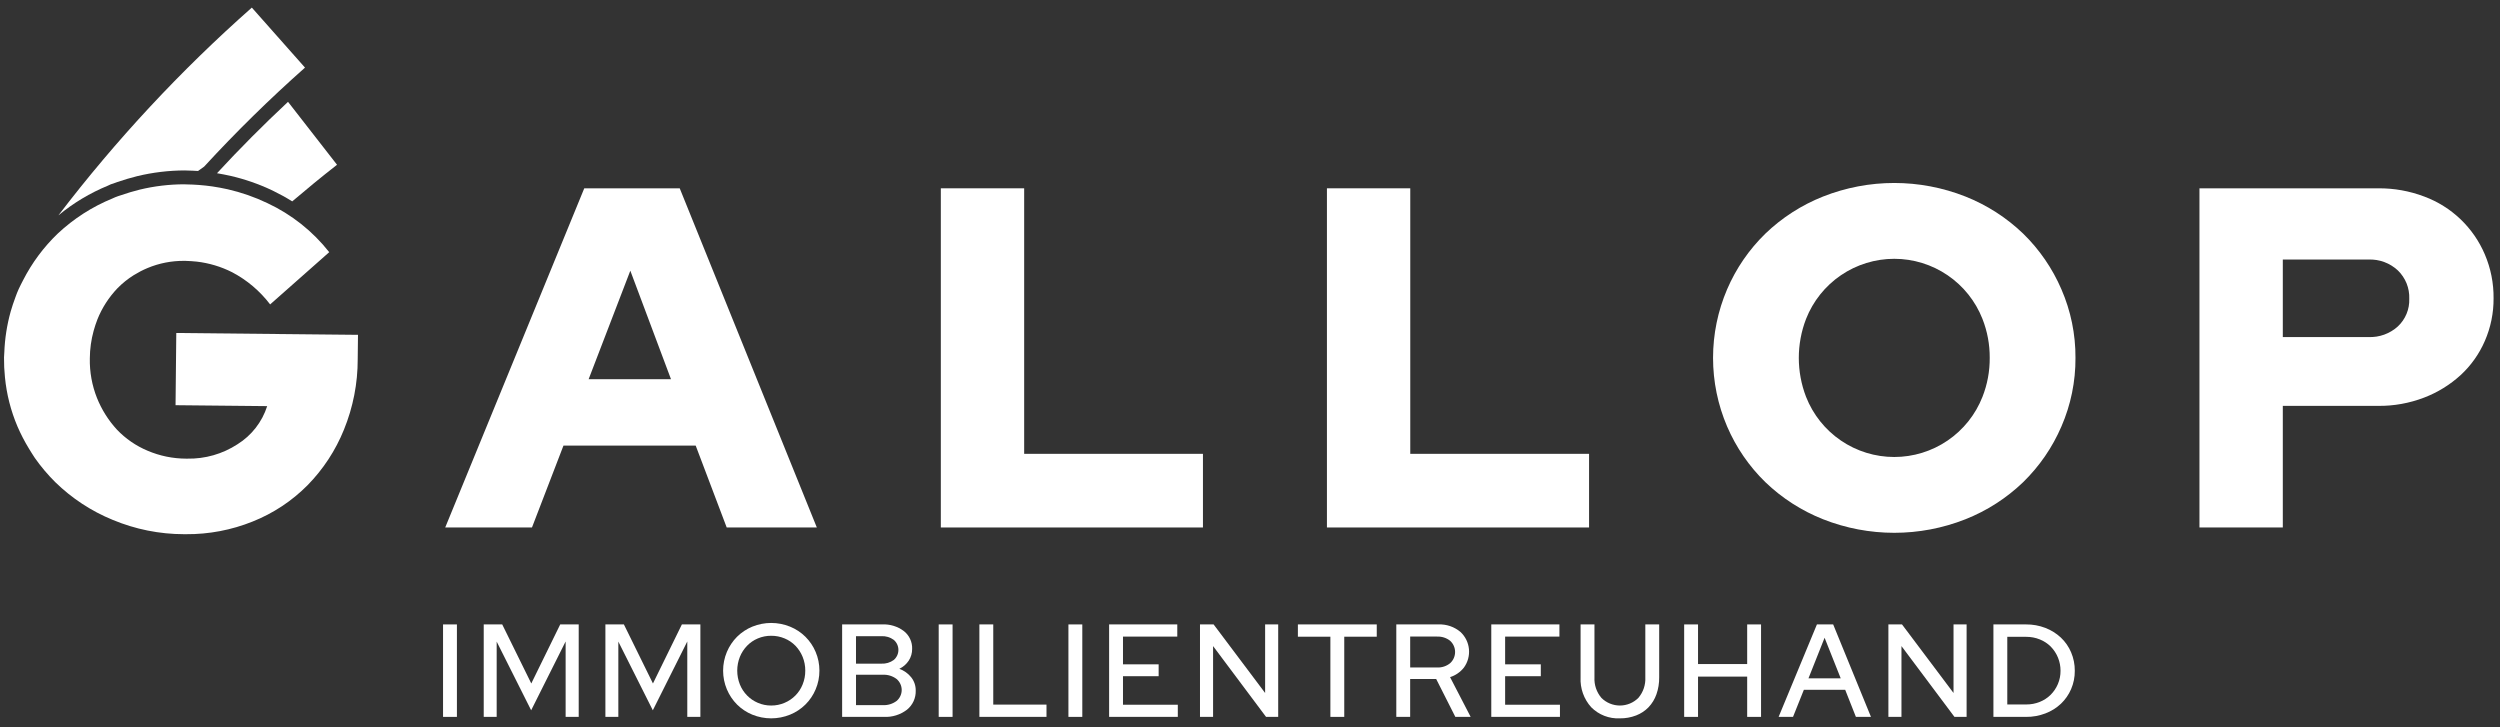 <svg width="251" height="73" viewBox="0 0 251 73" fill="none" xmlns="http://www.w3.org/2000/svg">
<rect x="0" y="0" width="251" height="73" fill="#333333" stroke="none"/>
<path d="M44.482 71.975V62.692H45.874V71.975H44.482Z" fill="white"/>
<path d="M53.328 71.313L49.866 64.416V71.975H48.566V62.692H50.423L53.341 68.621L56.246 62.692H58.102V71.975H56.789V64.403L53.328 71.313Z" fill="white"/>
<path d="M65.543 71.313L62.081 64.416V71.975H60.782V62.692H62.639L65.556 68.621L68.461 62.692H70.318V71.975H69.004V64.403L65.543 71.313Z" fill="white"/>
<path d="M82.269 67.334C82.272 67.978 82.144 68.617 81.891 69.211C81.652 69.782 81.302 70.302 80.862 70.737C80.421 71.173 79.898 71.518 79.324 71.751C78.108 72.246 76.747 72.246 75.531 71.751C74.958 71.516 74.438 71.171 73.999 70.736C73.564 70.297 73.217 69.78 72.978 69.211C72.728 68.616 72.6 67.978 72.6 67.334C72.6 66.689 72.728 66.051 72.978 65.456C73.217 64.887 73.564 64.369 73.999 63.931C74.438 63.496 74.959 63.151 75.531 62.916C76.747 62.421 78.108 62.421 79.324 62.916C79.898 63.149 80.421 63.493 80.862 63.929C81.302 64.365 81.652 64.884 81.891 65.456C82.144 66.05 82.272 66.689 82.269 67.334ZM80.849 67.334C80.853 66.859 80.763 66.387 80.584 65.947C80.416 65.533 80.171 65.155 79.861 64.833C79.552 64.517 79.182 64.266 78.773 64.097C78.347 63.919 77.889 63.828 77.427 63.832C76.967 63.828 76.511 63.918 76.088 64.097C75.681 64.267 75.314 64.518 75.007 64.833C74.697 65.155 74.451 65.533 74.284 65.947C73.93 66.838 73.93 67.829 74.284 68.719C74.448 69.13 74.692 69.505 75.002 69.821C75.311 70.138 75.68 70.39 76.088 70.563C76.51 70.746 76.967 70.838 77.427 70.835C77.89 70.838 78.348 70.746 78.773 70.563C79.183 70.392 79.553 70.14 79.864 69.824C80.175 69.507 80.42 69.132 80.584 68.719C80.763 68.279 80.853 67.808 80.849 67.334Z" fill="white"/>
<path d="M84.55 62.691H88.569C89.352 62.653 90.123 62.89 90.75 63.361C91.019 63.573 91.234 63.844 91.377 64.154C91.522 64.464 91.591 64.804 91.579 65.145C91.585 65.567 91.465 65.98 91.235 66.332C91.001 66.685 90.675 66.967 90.293 67.148C90.765 67.319 91.18 67.618 91.493 68.01C91.789 68.388 91.946 68.856 91.938 69.336C91.95 69.702 91.877 70.065 91.725 70.398C91.573 70.73 91.346 71.023 91.062 71.253C90.398 71.761 89.576 72.017 88.741 71.975H84.55V62.691ZM88.489 63.872H85.942V66.631H88.489C88.935 66.654 89.375 66.523 89.735 66.26C89.881 66.135 89.998 65.98 90.078 65.806C90.158 65.632 90.2 65.443 90.2 65.251C90.2 65.06 90.158 64.87 90.078 64.696C89.998 64.522 89.881 64.368 89.735 64.243C89.375 63.979 88.935 63.848 88.489 63.872ZM88.635 70.796C89.129 70.821 89.617 70.673 90.014 70.378C90.176 70.243 90.306 70.074 90.395 69.883C90.485 69.692 90.531 69.484 90.531 69.273C90.531 69.063 90.485 68.855 90.395 68.664C90.306 68.473 90.176 68.304 90.014 68.169C89.619 67.87 89.13 67.72 88.635 67.745H85.943V70.796H88.635Z" fill="white"/>
<path d="M94.245 71.975V62.692H95.638V71.975H94.245Z" fill="white"/>
<path d="M98.33 71.975V62.692H99.723V70.743H105.068V71.976L98.33 71.975Z" fill="white"/>
<path d="M107.27 71.975V62.692H108.663V71.975H107.27Z" fill="white"/>
<path d="M111.355 71.975V62.692H118.199V63.913H112.748V66.698H116.328V67.892H112.748V70.757H118.252V71.976L111.355 71.975Z" fill="white"/>
<path d="M120.479 62.691H121.846L127.018 69.575V62.691H128.331V71.975H127.111L121.793 64.866V71.975H120.479V62.691Z" fill="white"/>
<path d="M130.308 63.925V62.691H138.226V63.925H134.963V71.975H133.571V63.925H130.308Z" fill="white"/>
<path d="M140.189 71.975V62.692H144.405C145.219 62.655 146.017 62.928 146.639 63.455C147.121 63.906 147.421 64.518 147.483 65.174C147.545 65.831 147.366 66.489 146.978 67.022C146.622 67.477 146.137 67.812 145.586 67.984L147.654 71.976H146.116L144.192 68.17H141.58V71.976L140.189 71.975ZM144.287 63.911H141.582V67.015H144.287C144.761 67.037 145.226 66.884 145.594 66.584C145.75 66.442 145.876 66.268 145.961 66.075C146.047 65.881 146.091 65.672 146.091 65.46C146.091 65.248 146.047 65.039 145.961 64.845C145.876 64.652 145.75 64.478 145.594 64.336C145.224 64.041 144.759 63.892 144.287 63.914V63.911Z" fill="white"/>
<path d="M149.725 71.975V62.692H156.566V63.913H151.115V66.698H154.697V67.892H151.115V70.757H156.619V71.976L149.725 71.975Z" fill="white"/>
<path d="M166.582 68.01C166.59 68.59 166.496 69.167 166.304 69.714C166.135 70.196 165.866 70.637 165.515 71.008C165.164 71.369 164.738 71.649 164.268 71.83C163.746 72.031 163.19 72.13 162.63 72.122C162.1 72.148 161.571 72.062 161.076 71.87C160.582 71.678 160.133 71.384 159.759 71.008C159.393 70.603 159.11 70.13 158.927 69.616C158.743 69.101 158.663 68.556 158.691 68.01V62.691H160.084V68.01C160.046 68.759 160.295 69.494 160.78 70.066C161.024 70.31 161.313 70.503 161.632 70.635C161.95 70.767 162.292 70.835 162.637 70.835C162.982 70.835 163.323 70.767 163.642 70.635C163.96 70.503 164.25 70.31 164.494 70.066C164.979 69.494 165.228 68.759 165.19 68.01V62.691H166.582V68.01Z" fill="white"/>
<path d="M169.09 71.975V62.692H170.482V66.671H175.417V62.692H176.809V71.975H175.417V67.931H170.482V71.975H169.09Z" fill="white"/>
<path d="M178.573 71.975L182.419 62.692H184.051L187.845 71.975H186.332L185.258 69.257H181.107L180.019 71.975H178.573ZM181.571 68.103H184.807L183.189 64.031L181.571 68.103Z" fill="white"/>
<path d="M189.595 62.691H190.961L196.134 69.575V62.691H197.447V71.975H196.227L190.907 64.866V71.975H189.595V62.691Z" fill="white"/>
<path d="M200.139 71.975V62.692H203.415C204.079 62.686 204.738 62.805 205.358 63.043C205.933 63.264 206.46 63.593 206.91 64.012C207.351 64.428 207.701 64.932 207.938 65.49C208.188 66.077 208.314 66.709 208.309 67.347C208.315 67.981 208.189 68.609 207.938 69.191C207.7 69.743 207.352 70.242 206.917 70.657C206.468 71.078 205.94 71.407 205.365 71.625C204.742 71.863 204.081 71.982 203.415 71.976L200.139 71.975ZM203.442 63.938H201.532V70.728H203.442C203.905 70.731 204.365 70.644 204.795 70.47C205.204 70.308 205.576 70.064 205.889 69.754C206.196 69.445 206.441 69.08 206.611 68.68C206.791 68.258 206.881 67.804 206.877 67.346C206.882 66.436 206.527 65.561 205.889 64.912C205.576 64.603 205.204 64.359 204.795 64.197C204.365 64.023 203.905 63.935 203.442 63.938Z" fill="white"/>
<path d="M44.699 52.959L58.66 18.906H68.244L82.01 52.959H72.961L69.848 44.739H56.572L53.41 52.959H44.699ZM59.098 38.073H67.368L63.284 27.177L59.098 38.073Z" fill="white"/>
<path d="M94.459 52.959V18.906H102.826V45.565H120.776V52.959H94.459Z" fill="white"/>
<path d="M133.224 52.959V18.906H141.591V45.565H159.542V52.959H133.224Z" fill="white"/>
<path d="M208.378 35.932C208.391 38.3 207.911 40.644 206.967 42.816C206.065 44.915 204.759 46.816 203.124 48.411C201.454 50.015 199.488 51.279 197.335 52.132C192.741 53.948 187.627 53.948 183.033 52.132C180.88 51.279 178.914 50.015 177.244 48.411C175.607 46.817 174.302 44.915 173.401 42.816C172.47 40.64 171.99 38.299 171.99 35.932C171.99 33.566 172.47 31.224 173.401 29.049C174.302 26.95 175.607 25.049 177.244 23.455C178.914 21.851 180.88 20.587 183.033 19.733C187.627 17.917 192.741 17.917 197.335 19.733C199.488 20.587 201.454 21.851 203.124 23.455C204.759 25.049 206.065 26.95 206.967 29.049C207.911 31.22 208.391 33.565 208.378 35.932ZM199.768 35.932C199.777 34.592 199.529 33.263 199.038 32.016C198.339 30.238 197.12 28.711 195.541 27.636C193.962 26.56 192.095 25.984 190.184 25.984C188.273 25.984 186.407 26.56 184.827 27.636C183.248 28.711 182.03 30.238 181.33 32.016C180.357 34.536 180.357 37.328 181.33 39.849C182.029 41.627 183.248 43.154 184.827 44.23C186.406 45.307 188.273 45.882 190.184 45.882C192.095 45.882 193.962 45.307 195.541 44.23C197.12 43.154 198.339 41.627 199.038 39.849C199.53 38.602 199.777 37.272 199.768 35.932Z" fill="white"/>
<path d="M220.826 52.96V18.907H238.776C240.355 18.893 241.922 19.174 243.398 19.734C244.754 20.238 245.992 21.014 247.038 22.013C248.083 23.013 248.914 24.215 249.479 25.547C250.072 26.939 250.37 28.438 250.355 29.951C250.365 31.423 250.067 32.881 249.479 34.23C248.917 35.531 248.088 36.7 247.047 37.661C245.975 38.638 244.729 39.406 243.374 39.922C241.907 40.484 240.347 40.766 238.776 40.75H229.194V52.96H220.826ZM237.804 26.058H229.194V33.841H237.804C238.887 33.884 239.944 33.5 240.746 32.772C241.124 32.418 241.421 31.987 241.618 31.509C241.816 31.031 241.908 30.516 241.89 29.999C241.91 29.471 241.819 28.944 241.622 28.454C241.424 27.963 241.126 27.52 240.746 27.152C240.352 26.785 239.89 26.499 239.385 26.311C238.88 26.123 238.343 26.037 237.804 26.058Z" fill="white"/>
<path d="M0.432 35.4C0.432 35.511 0.423 35.614 0.413 35.725C0.413 35.781 0.404 35.836 0.404 35.892C0.398 36.556 0.429 37.219 0.497 37.879C0.661 39.576 1.084 41.239 1.75 42.808C2.086 43.587 2.477 44.341 2.92 45.064C3.115 45.371 3.291 45.677 3.495 45.974C4.108 46.848 4.798 47.665 5.556 48.416C7.214 50.033 9.169 51.316 11.312 52.194C13.58 53.141 16.012 53.63 18.47 53.633H18.674C20.967 53.65 23.241 53.218 25.368 52.361C27.433 51.539 29.307 50.3 30.873 48.722C32.446 47.12 33.689 45.224 34.531 43.142C35.45 40.891 35.92 38.482 35.914 36.05L35.942 33.617L17.699 33.432L17.625 40.682L26.825 40.775C26.315 42.367 25.255 43.726 23.836 44.609C22.34 45.581 20.587 46.082 18.804 46.048H18.693C17.359 46.046 16.039 45.774 14.812 45.25C13.652 44.764 12.606 44.044 11.739 43.133C10.883 42.202 10.204 41.123 9.734 39.949C9.233 38.685 8.99 37.334 9.019 35.976C9.025 35.044 9.153 34.117 9.4 33.218C9.507 32.828 9.634 32.444 9.78 32.067C10.244 30.909 10.925 29.851 11.786 28.948C12.281 28.44 12.836 27.995 13.438 27.62C13.874 27.35 14.33 27.114 14.803 26.915C15.97 26.426 17.224 26.18 18.488 26.191H18.6C18.99 26.2 19.361 26.228 19.742 26.265C20.984 26.407 22.191 26.769 23.307 27.333C24.799 28.118 26.102 29.221 27.122 30.563L33.054 25.318C31.396 23.21 29.265 21.522 26.834 20.388C25.568 19.783 24.238 19.32 22.87 19.005C22.36 18.894 21.84 18.792 21.32 18.717C20.443 18.593 19.559 18.524 18.674 18.513C18.618 18.513 18.553 18.504 18.488 18.504C16.981 18.507 15.479 18.688 14.014 19.042C13.382 19.2 12.761 19.386 12.148 19.599C11.953 19.664 11.758 19.72 11.563 19.804C11.47 19.841 11.386 19.887 11.294 19.924C9.257 20.756 7.391 21.955 5.788 23.461C4.378 24.816 3.204 26.398 2.316 28.14C2.177 28.428 2.019 28.697 1.889 28.994C1.759 29.273 1.648 29.561 1.546 29.849C1.369 30.322 1.212 30.795 1.072 31.278C0.697 32.622 0.482 34.006 0.432 35.4Z" fill="white"/>
<path d="M30.622 6.788C27.079 9.928 23.699 13.246 20.494 16.73C20.289 16.87 20.085 17.018 19.881 17.167C19.51 17.148 19.138 17.12 18.776 17.12L18.572 17.111C16.955 17.114 15.344 17.307 13.772 17.687C13.123 17.845 12.454 18.049 11.767 18.281L11.591 18.346C11.442 18.392 11.284 18.448 11.127 18.504C11.052 18.541 10.978 18.569 10.904 18.606L10.848 18.634C9.045 19.374 7.365 20.381 5.863 21.623C11.642 14.054 18.146 7.067 25.284 0.763L30.622 6.788Z" fill="white"/>
<path d="M28.917 10.224C26.447 12.529 24.059 14.931 21.785 17.392C22.212 17.465 22.648 17.547 23.113 17.65C24.583 17.986 26.012 18.485 27.374 19.135C28.048 19.461 28.704 19.822 29.34 20.218C30.787 18.988 32.273 17.762 33.838 16.543L28.917 10.224Z" fill="white"/>
</svg>
